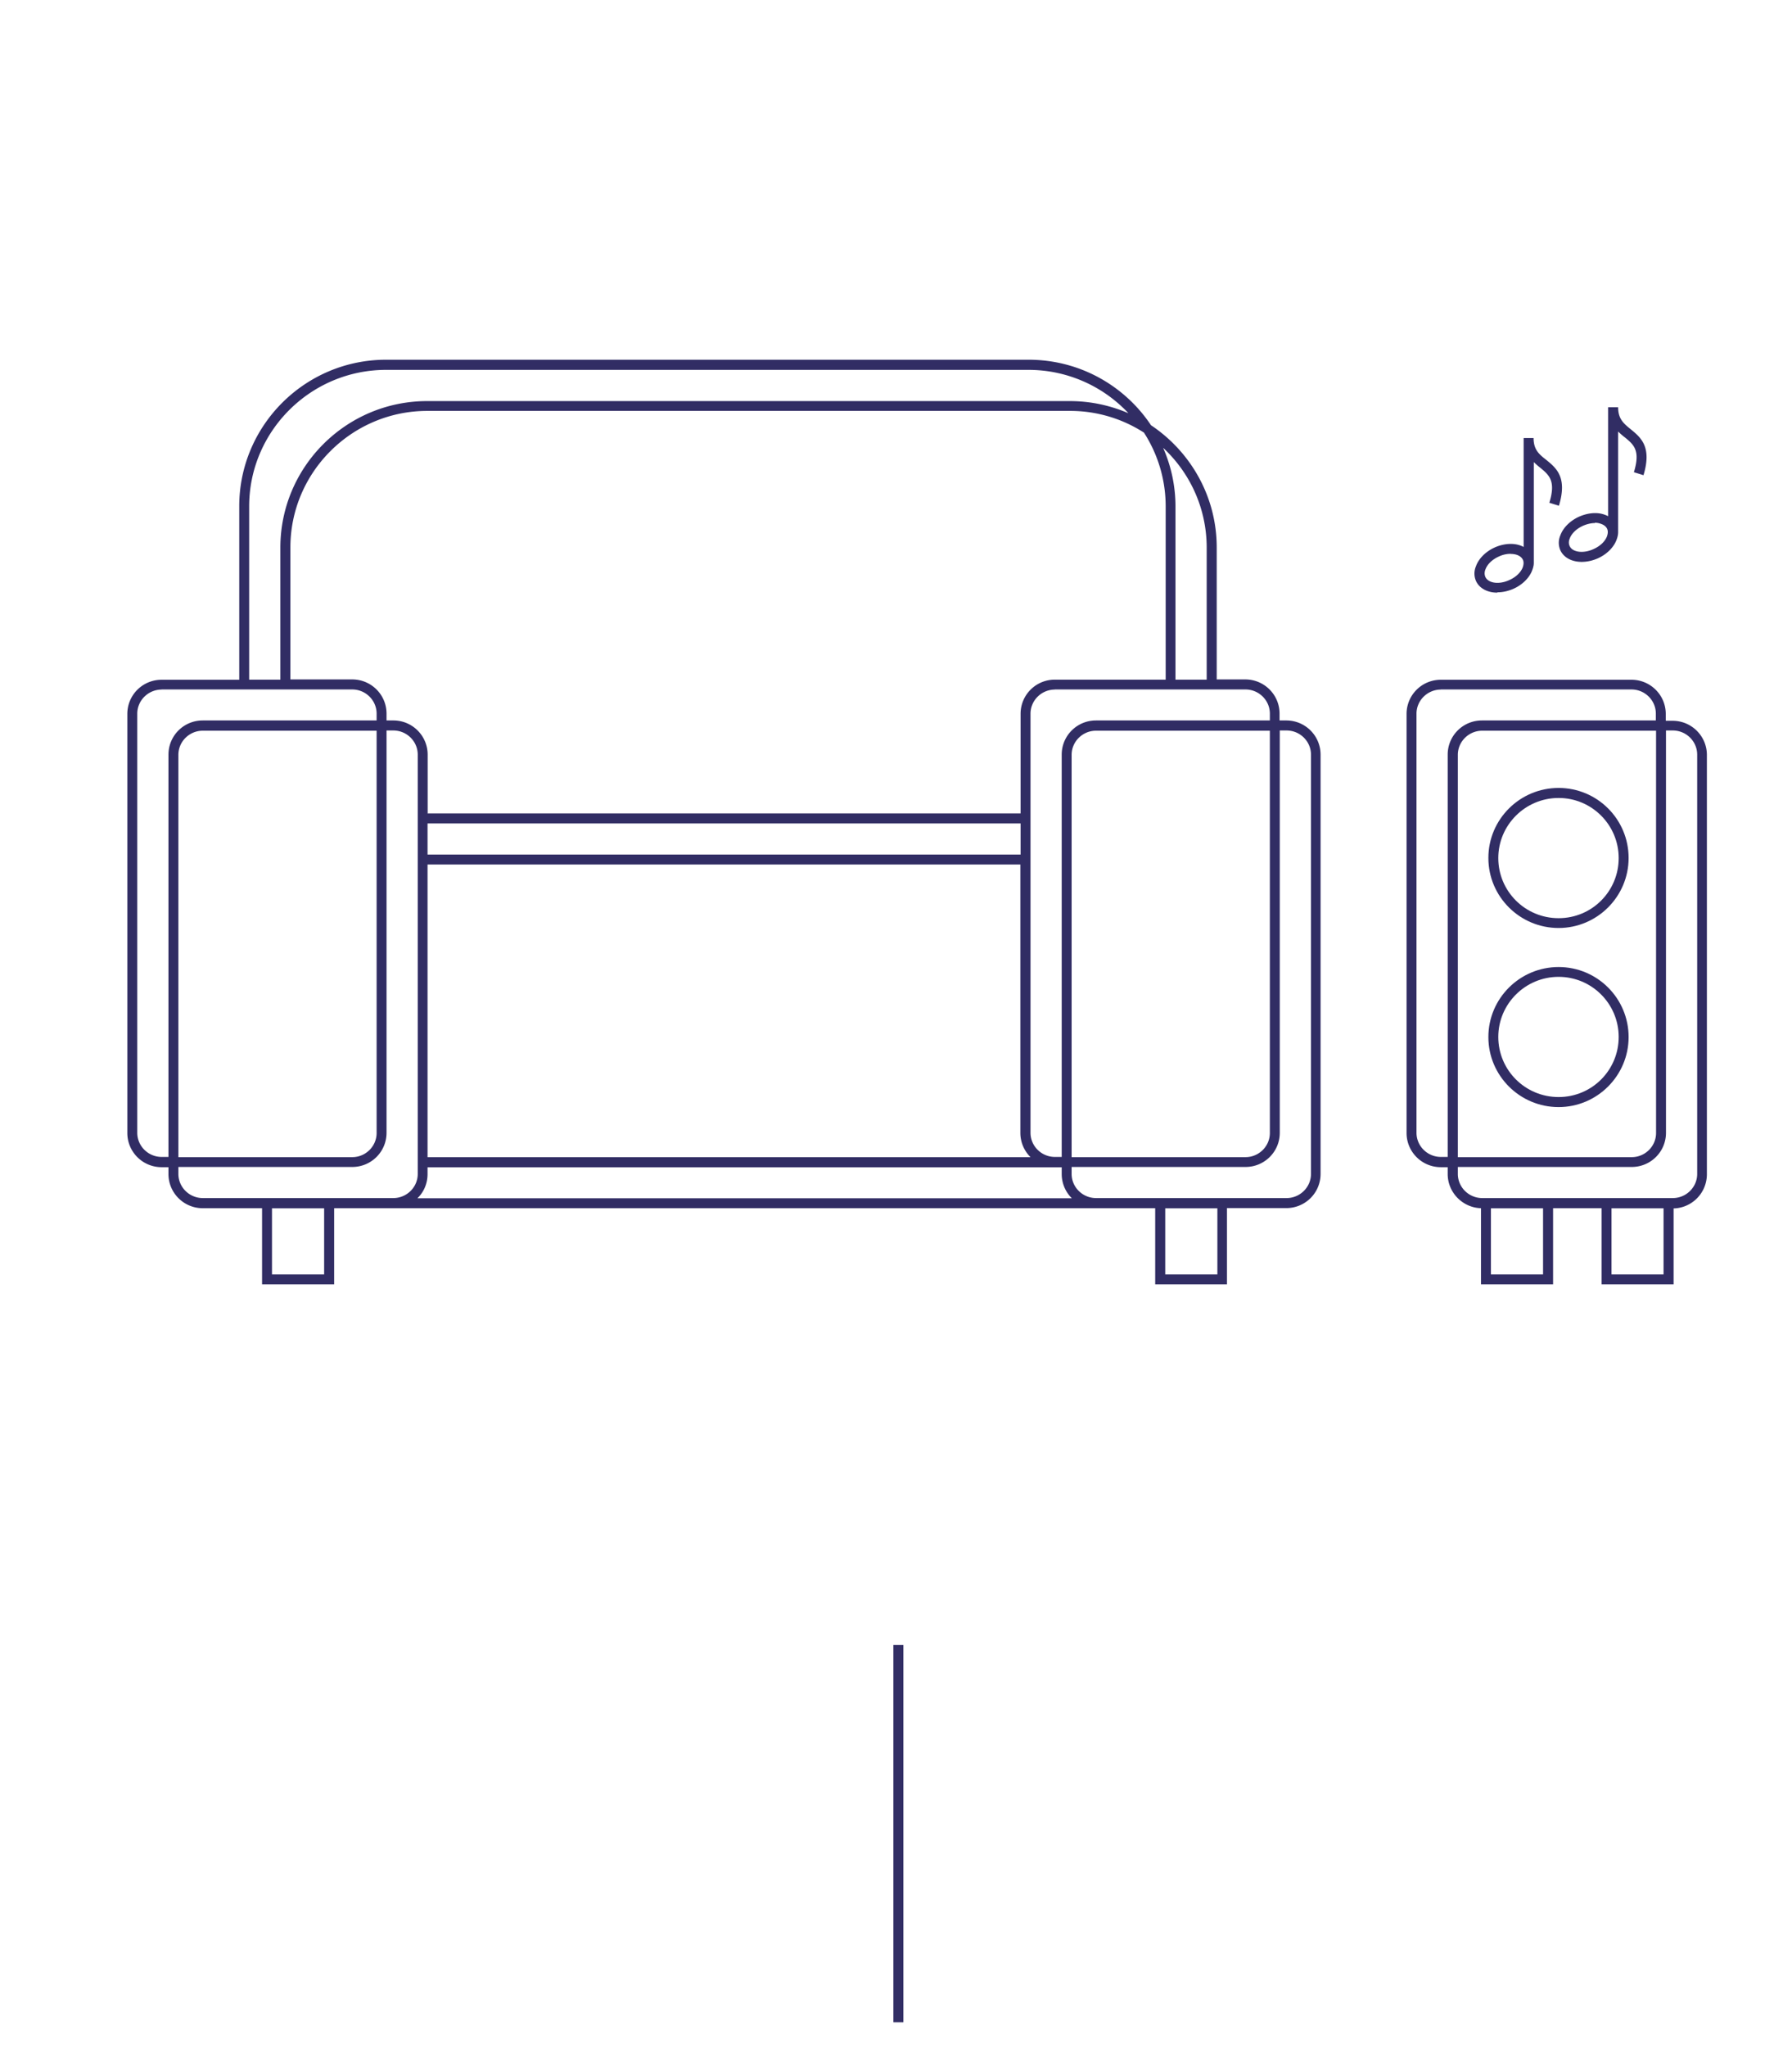 <svg xmlns="http://www.w3.org/2000/svg" id="pikto-0" viewBox="0 0 162.54 185.6"><defs><style>.cls-2{fill:#312d64;stroke-width:0}.cls-2{fill-rule:evenodd}</style></defs><path d="M141.37 100.39c-3.51 0-6.37-2.84-6.37-6.35s2.86-6.35 6.37-6.35 6.35 2.84 6.35 6.35-2.86 6.35-6.35 6.35m0-11.81c-3.01 0-5.47 2.44-5.47 5.45s2.44 5.45 5.47 5.45 5.45-2.44 5.45-5.45-2.44-5.45-5.45-5.45M141.37 84.15c-3.51 0-6.37-2.84-6.37-6.35s2.86-6.35 6.37-6.35 6.35 2.84 6.35 6.35-2.86 6.35-6.35 6.35m0-11.79c-3.01 0-5.47 2.44-5.47 5.45s2.44 5.45 5.47 5.45 5.45-2.44 5.45-5.45-2.44-5.45-5.45-5.45" class="cls-2"/><path d="M151.8 116.46h-6.53v-6.9h-4.4v6.9h-6.54v-6.9c-1.67-.05-3.02-1.43-3.02-3.1v-.62h-.62c-1.72 0-3.11-1.39-3.11-3.1v-38c0-1.72 1.39-3.1 3.11-3.1h17.29c1.72 0 3.11 1.39 3.11 3.1v.62h.62c1.72 0 3.11 1.39 3.11 3.1v38.02a3.1 3.1 0 0 1-3.02 3.1zm-5.63-.9h4.72v-5.99h-4.72zm-10.94 0h4.73v-5.99h-4.73zm-3-9.11c0 1.21 1 2.19 2.21 2.19h17.29c1.21 0 2.21-.98 2.21-2.19V68.43c0-1.21-1-2.19-2.21-2.19h-.62v36.48c0 1.72-1.39 3.1-3.11 3.1h-15.77zm0-1.52H148c1.21 0 2.21-.98 2.21-2.19V66.26h-15.77c-1.21 0-2.21.98-2.21 2.19zm-1.54-42.4c-1.21 0-2.21.98-2.21 2.19v38c0 1.21 1 2.19 2.21 2.19h.62V68.43c0-1.72 1.39-3.1 3.11-3.1h15.77v-.62c0-1.21-1-2.19-2.21-2.19h-17.29ZM111.32 116.46h-6.54v-6.9H30.31v6.9h-6.54v-6.9h-5.38c-1.72 0-3.11-1.39-3.11-3.1v-.62h-.62c-1.72 0-3.11-1.39-3.11-3.1v-38c0-1.72 1.39-3.1 3.11-3.1h7.04V45.91c0-7.33 5.97-13.29 13.32-13.29H93.3c4.62 0 8.71 2.35 11.1 5.94 3.58 2.39 5.96 6.46 5.96 11.08v11.97h2.59c1.72 0 3.11 1.39 3.11 3.1v.62h.61c1.72 0 3.11 1.39 3.11 3.1v38.02c0 1.72-1.39 3.1-3.11 3.1h-5.38v6.9l.02.02Zm-5.63-.9h4.73v-5.99h-4.73zm-81.02 0h4.73v-5.99h-4.73zm72.53-9.11c0 1.21 1 2.19 2.21 2.19h17.29c1.21 0 2.21-.98 2.21-2.19V68.43c0-1.21-1-2.19-2.21-2.19h-.62v36.48c0 1.72-1.39 3.1-3.11 3.1H97.2zm.02 2.21a3.1 3.1 0 0 1-.92-2.19v-.62H38.78v.62c0 .85-.34 1.63-.92 2.19zm-81.04-2.21c0 1.21 1 2.19 2.21 2.19h17.29c1.21 0 2.21-.98 2.21-2.19V68.43c0-1.21-1-2.19-2.21-2.19h-.62v36.48c0 1.72-1.39 3.1-3.11 3.1H16.18zm81.02-1.52h15.77c1.21 0 2.21-.98 2.21-2.19V66.26H99.41c-1.21 0-2.21.98-2.21 2.19zm-1.52-42.4c-1.21 0-2.21.98-2.21 2.19v38c0 1.21 1 2.19 2.21 2.19h.62V68.43c0-1.72 1.39-3.1 3.11-3.1h15.77v-.62c0-1.21-1-2.19-2.21-2.19H95.68Zm-56.9 42.4h54.69a3.1 3.1 0 0 1-.92-2.19V78.39H38.78zm-22.6 0h15.77c1.21 0 2.21-.98 2.21-2.19V66.26H18.39c-1.21 0-2.21.98-2.21 2.19zm-1.52-42.4c-1.21 0-2.21.98-2.21 2.19v38c0 1.21 1 2.19 2.21 2.19h.62V68.43c0-1.72 1.39-3.1 3.11-3.1h15.77v-.62c0-1.21-1-2.19-2.21-2.19H14.66Zm24.12 14.96h53.79v-2.82H38.78zm0-3.73h53.79v-9.03c0-1.72 1.39-3.1 3.11-3.1h10.05v-15.7c0-2.46-.72-4.76-1.97-6.7a12.35 12.35 0 0 0-6.72-1.97H38.76c-6.84 0-12.42 5.56-12.42 12.38v11.97h5.61c1.72 0 3.11 1.39 3.11 3.1v.62h.62c1.72 0 3.11 1.39 3.11 3.1v5.3l-.02.04Zm67.85-12.13h2.82V49.66c0-3.57-1.52-6.79-3.95-9.05a13.2 13.2 0 0 1 1.12 5.32v15.7Zm-84.02 0h2.82V49.66c0-7.33 5.97-13.29 13.32-13.29h58.28c1.9 0 3.69.4 5.32 1.1a12.4 12.4 0 0 0-9.05-3.93H35.02c-6.84 0-12.42 5.56-12.42 12.38v15.7ZM135.8 53.74c-.87 0-1.61-.38-1.92-1.05-.18-.42-.2-.89 0-1.36.25-.69.89-1.32 1.68-1.68.96-.43 1.96-.43 2.64-.05v-9.88h.9c0 1.07.51 1.48 1.16 1.99.91.74 1.92 1.58 1.14 4.15l-.87-.27c.61-1.98-.02-2.5-.79-3.15l-.04-.03c-.18-.14-.4-.33-.58-.51v9.12c0 .06 0 .12-.01.18 0 .06-.02.11-.03.17-.02.11-.06.22-.1.33-.25.69-.89 1.32-1.68 1.68-.49.22-1 .33-1.47.33l-.04.04Zm1.23-3.52c-.34 0-.72.07-1.09.25-.6.27-1.05.71-1.21 1.18-.07.16-.11.42 0 .67.27.58 1.27.71 2.19.27.6-.27 1.05-.71 1.21-1.18.05-.16.11-.42 0-.65-.16-.34-.58-.53-1.1-.53v-.02ZM143.45 50.95c-.87 0-1.61-.38-1.92-1.05-.18-.42-.2-.89 0-1.36.25-.69.89-1.32 1.68-1.68.65-.29 1.34-.4 1.96-.29.25.05.49.13.69.24v-9.88h.91c0 1.07.51 1.48 1.16 2.01.9.74 1.92 1.58 1.14 4.15l-.87-.27c.61-1.99-.02-2.5-.82-3.16l-.03-.02c-.18-.14-.4-.33-.58-.51v9.12c0 .22-.05.45-.14.69-.25.69-.89 1.32-1.68 1.68-.49.22-1 .33-1.47.33l-.02.02Zm1.22-3.52c-.34 0-.73.09-1.09.25-.6.27-1.05.71-1.21 1.18-.07.16-.11.42 0 .65.25.58 1.27.71 2.19.27.6-.27 1.05-.71 1.21-1.18.05-.16.11-.42 0-.65-.16-.34-.54-.45-.76-.51-.11-.02-.22-.04-.34-.04v.02Z" class="cls-2"/><path d="M81.94 149.16h-.91v34.22h.91z" style="fill:#312d64;stroke-width:0"/></svg>